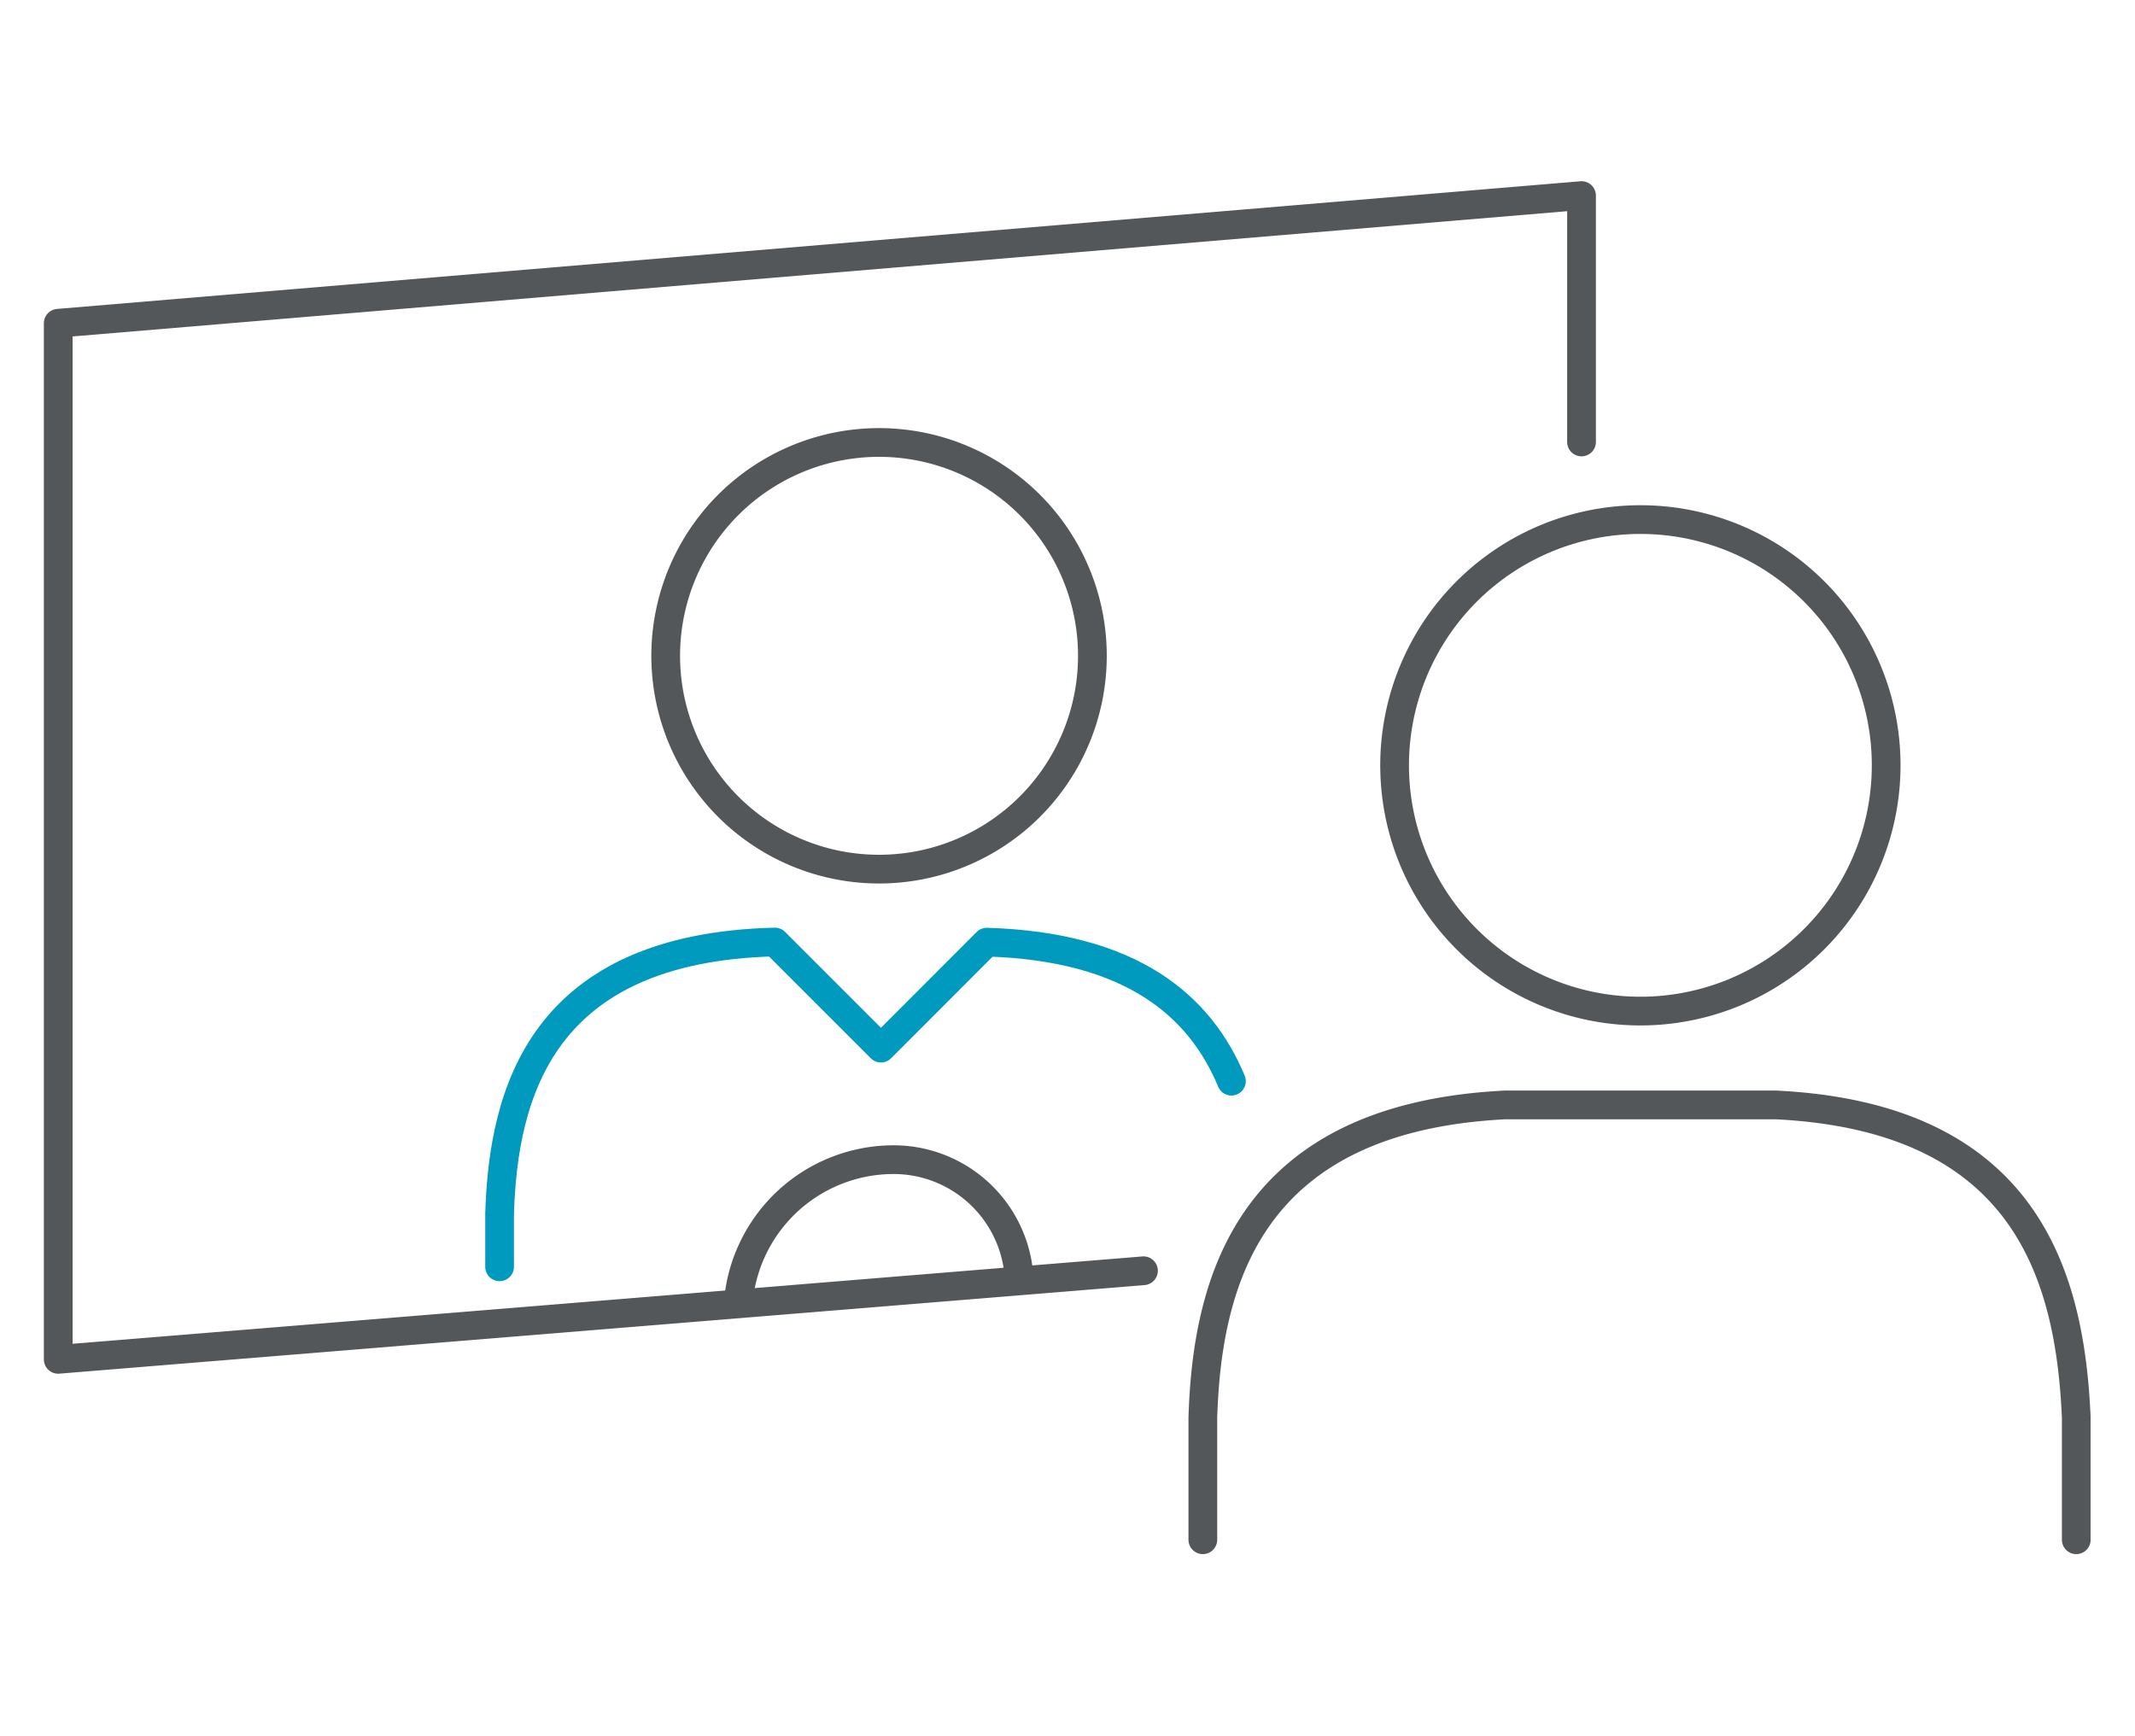 <svg id="Layer_1" data-name="Layer 1" xmlns="http://www.w3.org/2000/svg" xmlns:xlink="http://www.w3.org/1999/xlink" viewBox="0 0 167.22 135.95">
    <defs>
        <clipPath id="clip-in-person">
            <rect x="3.47" y="14.21" width="160.27" height="107.52" style="fill:none" />
        </clipPath>
    </defs>
    <title>contact-in-person</title>
    <g style="clip-path:url(#clip-in-person)">
        <path d="M85.56,51.38a16.71,16.71,0,1,0-16.71,16.7A16.71,16.71,0,0,0,85.56,51.38Zm4,48.16-85,6.94V25.32l119.31-10v19.3" style="fill:none;stroke:#53575a;stroke-linecap:round;stroke-linejoin:round;stroke-width:2.25px" />
        <path d="M96.45,84.69C94,78.81,88.67,74.14,77.29,73.8L69,82.1l-8.31-8.31c-18.31.45-21.27,11.85-21.56,21.29v4.15" style="fill:none;stroke:#009abf;stroke-linecap:round;stroke-linejoin:round;stroke-width:2.25px" />
        <path d="M57.84,101.84a12.21,12.21,0,0,1,11.93-11,9.85,9.85,0,0,1,10,8.68M128.48,40.7a19.25,19.25,0,1,0,19.25,19.24A19.24,19.24,0,0,0,128.48,40.7Zm34.14,79.91v-9.55c-.48-11.07-3.88-23.56-23.55-24.51H117.9c-20.07,1-23.36,13.84-23.69,24.51v9.55" style="fill:none;stroke:#53575a;stroke-linecap:round;stroke-linejoin:round;stroke-width:2.25px" />
    </g>
</svg>